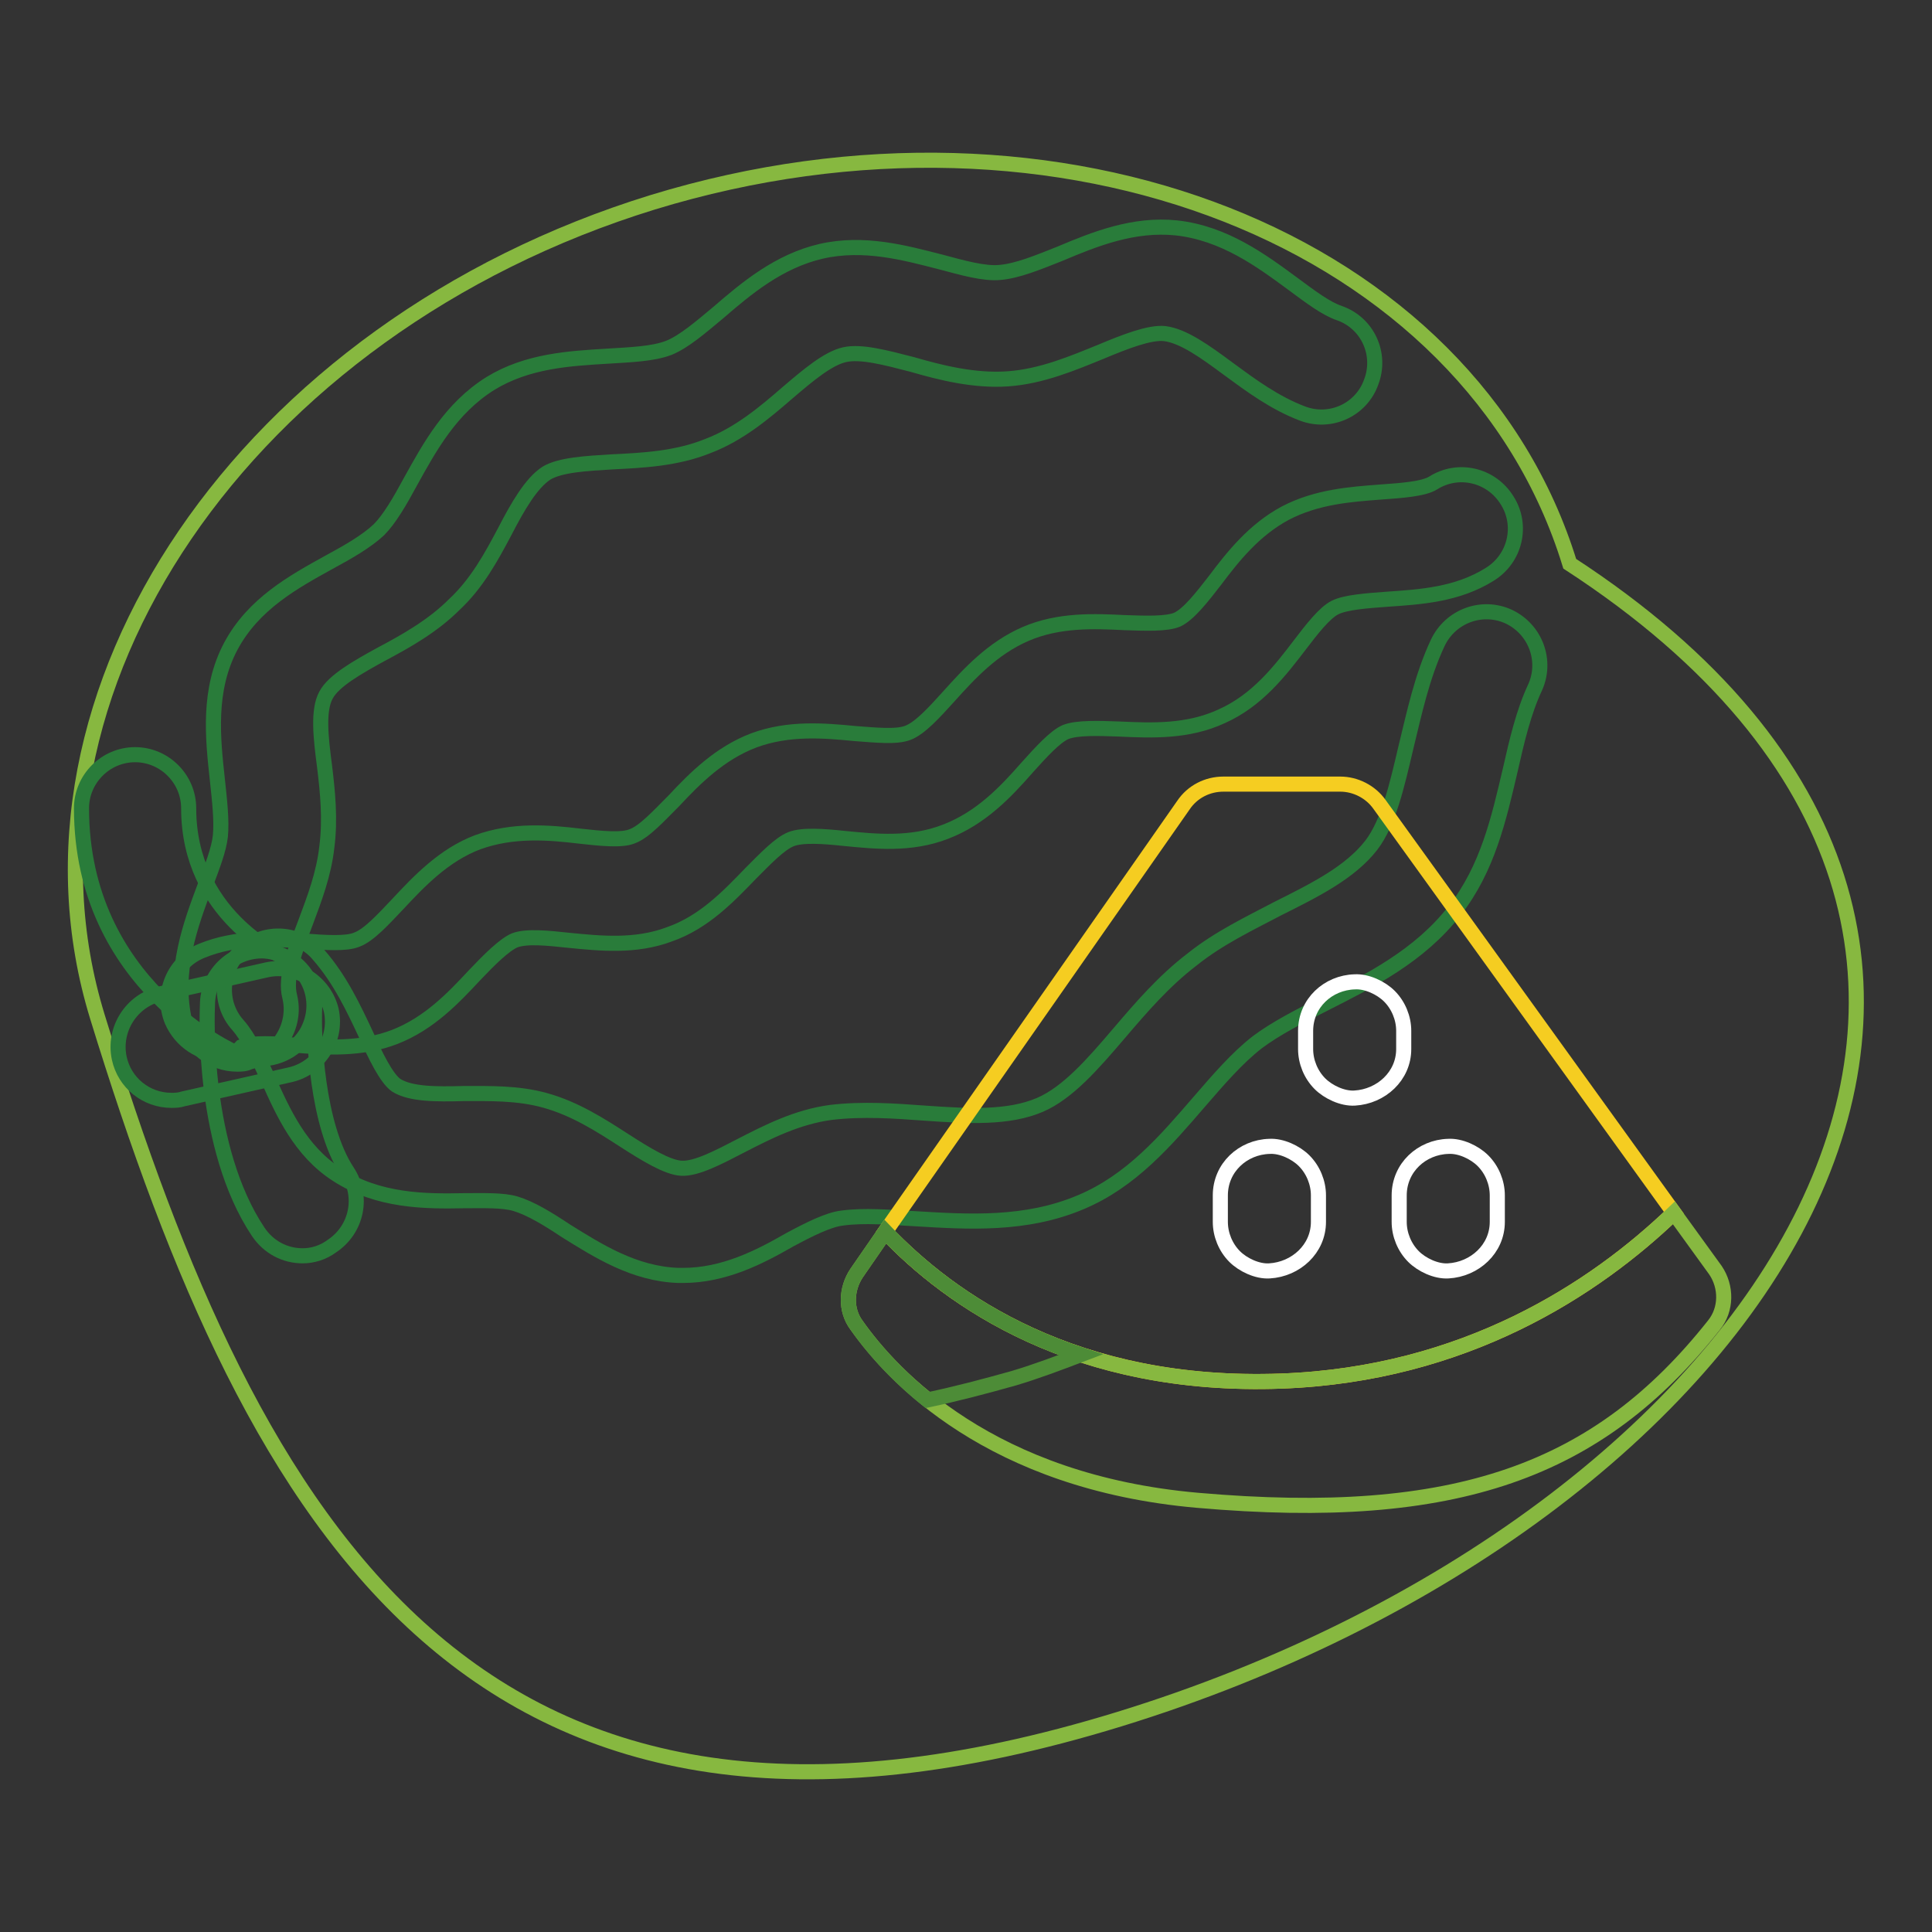<?xml version="1.0" encoding="utf-8"?>
<!-- Svg Vector Icons : http://www.onlinewebfonts.com/icon -->
<!DOCTYPE svg PUBLIC "-//W3C//DTD SVG 1.1//EN" "http://www.w3.org/Graphics/SVG/1.1/DTD/svg11.dtd">
<svg version="1.1" xmlns="http://www.w3.org/2000/svg" xmlns:xlink="http://www.w3.org/1999/xlink" x="0px" y="0px" viewBox="0 0 256 256" enable-background="new 0 0 256 256" xml:space="preserve">
<rect x="0" y="0" width="256" height="256" fill="#333333" stroke="none"/>
<g> <path stroke-width="2" fill-opacity="0" stroke="#87b840"  d="M12.9,134.7c20.9,68,50.2,119.3,135.4,93.1c85.2-26.2,137.3-102.6,59.7-153.1 c-13.2-43-67.6-64.4-121.5-47.9C32.6,43.4-0.3,91.7,12.9,134.7L12.9,134.7z"/> <path stroke-width="2" fill-opacity="0" stroke="#297c3a"  d="M90.5,169h-0.6c-5.9-0.2-10.7-3.3-14.9-5.9c-2.4-1.6-4.7-3-6.7-3.6c-1.7-0.5-4.2-0.4-6.8-0.4 c-5.1,0.1-11.4,0.1-16.9-3.5c-4.8-3.1-7.1-8.2-9.1-12.7c-1.3-2.8-2.5-5.4-4-7.1c-2.6-2.9-2.3-7.5,0.7-10c2.9-2.6,7.5-2.3,10,0.7 c2.9,3.3,4.7,7.2,6.3,10.6c1.2,2.7,2.7,5.8,4,6.7c1.9,1.2,5.3,1.2,8.9,1.1c3.5,0,7.2-0.1,10.8,0.9c4,1.1,7.4,3.3,10.5,5.3 c2.8,1.8,5.7,3.6,7.6,3.7c2,0.1,5-1.5,7.9-3c3.5-1.8,7.4-3.8,11.9-4.4c4.2-0.5,8.4-0.2,12.5,0.1c5.7,0.4,11,0.7,15.2-1.1 c3.7-1.6,7-5.4,10.5-9.5c2.9-3.4,5.9-6.9,9.7-9.8c3.5-2.8,7.5-4.7,11.3-6.7c5-2.5,9.6-4.8,12.4-8.4c2.3-3,3.4-7.9,4.6-13 c1.1-4.5,2.1-9.3,4.2-13.8c1.7-3.6,5.9-5.1,9.4-3.5c3.6,1.7,5.1,5.9,3.5,9.4c-1.5,3.2-2.4,7-3.3,11c-1.5,6.4-3,13-7.3,18.5 c-4.7,6.1-11.4,9.4-17.3,12.4c-3.4,1.7-6.5,3.3-8.9,5.1c-2.7,2.1-5.1,4.9-7.7,7.9c-4.4,5.1-9,10.5-15.7,13.3 c-7.3,3.1-15,2.6-21.7,2.2c-3.6-0.2-7-0.5-9.9-0.1c-1.8,0.2-4.4,1.5-7,2.9C100.6,166.6,95.9,169,90.5,169L90.5,169z"/> <path stroke-width="2" fill-opacity="0" stroke="#f5cd21"  d="M169.8,183c24.3-0.9,41.5-12.2,52-22.3l-39-54.1c-1.2-1.7-3.2-2.7-5.2-2.7h-15.5c-2.1,0-4.1,1-5.3,2.8 l-39.5,56.5C125.9,172.3,142.5,184,169.8,183z"/> <path stroke-width="2" fill-opacity="0" stroke="#ffffff"  d="M185.4,158.4v3.5c0,1.7,0.7,3.4,1.9,4.6c1.1,1.1,3,2,4.6,1.9c3.5-0.2,6.5-2.9,6.5-6.5v-3.5 c0-1.7-0.7-3.4-1.9-4.6c-1.1-1.1-3-2-4.6-1.9C188.4,152,185.4,154.7,185.4,158.4z M161.7,158.4v3.5c0,1.7,0.7,3.4,1.9,4.6 c1.1,1.1,3,2,4.6,1.9c3.5-0.2,6.5-2.9,6.5-6.5v-3.5c0-1.7-0.7-3.4-1.9-4.6c-1.1-1.1-3-2-4.6-1.9C164.7,152,161.7,154.7,161.7,158.4 z M173,136.6v2.4c0,1.7,0.7,3.4,1.9,4.6c1.1,1.1,3,2,4.6,1.9c3.5-0.2,6.5-2.9,6.5-6.5v-2.4c0-1.7-0.7-3.4-1.9-4.6 c-1.1-1.1-3-2-4.6-1.9C176,130.2,173,132.9,173,136.6z"/> <path stroke-width="2" fill-opacity="0" stroke="#87b840"  d="M158.7,198.8c34.3,3,53.1-3.9,68.4-23.2c1.7-2.1,1.7-5.1,0.2-7.3l-5.5-7.6c-10.5,10.1-27.7,21.4-52,22.3 c-27.4,1-43.8-10.7-52.5-19.8l-3.8,5.5c-1.4,2.1-1.5,4.9,0,6.9C118.3,182.4,131.3,196.4,158.7,198.8z"/> <path stroke-width="2" fill-opacity="0" stroke="#4d8c37"  d="M117.3,163.2l-3.8,5.5c-1.4,2.1-1.5,4.9,0,6.9c1.8,2.6,4.9,6.3,9.4,9.9c3.8-0.8,7.6-1.8,11.5-2.9 c3-0.9,5.9-2,8.8-3.1C131.1,175.5,122.7,168.9,117.3,163.2z"/> <path stroke-width="2" fill-opacity="0" stroke="#297c3a"  d="M31.4,141c-3.2,0-6.2-2.2-6.9-5.5c-1.6-6.9,0.8-13.1,2.7-18.2c0.9-2.4,1.8-4.7,2-6.5 c0.2-2.1-0.1-4.7-0.4-7.5c-0.6-5.5-1.3-11.9,1.8-17.7c3-5.6,8.3-8.5,13-11.1c2.6-1.4,5-2.8,6.6-4.3c1.4-1.4,2.8-3.8,4.2-6.4 c2.5-4.5,5.3-9.7,10.6-13c4.9-3,10.5-3.3,15.4-3.6c3.2-0.2,6.1-0.3,8.2-1.1c2-0.8,4.2-2.7,6.6-4.7c3.7-3.2,8-6.8,13.6-8.1 c5.7-1.3,11.1,0.2,15.8,1.4c3,0.8,5.8,1.6,7.9,1.4c2.3-0.2,5-1.3,8-2.5c4.5-1.9,9.7-4,15.4-3.4c6.3,0.7,11.2,4.3,15.4,7.4 c2.3,1.7,4.4,3.3,6.2,3.9c3.7,1.3,5.6,5.4,4.2,9.1c-1.3,3.7-5.4,5.6-9.1,4.2c-3.7-1.4-6.8-3.7-9.8-5.9c-3.1-2.3-6-4.4-8.5-4.7 c-2-0.2-5.3,1.1-8.4,2.4c-3.7,1.5-7.9,3.3-12.4,3.6c-4.4,0.3-8.8-0.8-12.6-1.9c-3.5-0.9-6.8-1.8-9-1.3c-2.2,0.5-4.8,2.7-7.5,5 c-3,2.6-6.4,5.5-10.6,7.1c-4.2,1.7-8.7,1.9-12.7,2.1c-3.4,0.2-6.9,0.4-8.7,1.5c-2,1.3-3.8,4.4-5.5,7.7c-1.8,3.4-3.7,6.9-6.7,9.7 c-2.9,2.9-6.5,4.9-9.7,6.6c-3.1,1.7-6.3,3.5-7.3,5.4c-1.1,2-0.7,5.6-0.2,9.4c0.4,3.3,0.8,7,0.3,10.8c-0.4,3.5-1.6,6.7-2.8,9.9 c-1.4,3.7-2.8,7.3-2.1,9.9c0.9,3.8-1.5,7.7-5.3,8.6C32.5,141,32,141,31.4,141z"/> <path stroke-width="2" fill-opacity="0" stroke="#297c3a"  d="M29.4,139.7c-2.8,0-5.4-1.7-6.6-4.4c-1.5-3.6,0.2-7.8,3.9-9.3c4.6-1.9,9.4-1.6,13.7-1.3 c2.7,0.2,5.5,0.4,6.9-0.2c1.6-0.6,3.5-2.7,5.4-4.7c2.8-3,6.1-6.5,10.6-8.2c4.7-1.7,9.4-1.3,13.6-0.8c2.7,0.3,5.5,0.6,6.9,0 c1.6-0.6,3.5-2.7,5.5-4.7c2.8-3,6.1-6.3,10.6-8c4.6-1.7,9.3-1.3,13.4-0.9c2.7,0.2,5.5,0.5,7-0.1c1.6-0.6,3.5-2.7,5.4-4.8 c2.7-3,5.8-6.4,10.2-8.3c4.4-1.9,9.1-1.7,13.1-1.5c2.8,0.1,5.6,0.2,7-0.4c1.5-0.7,3.3-3,5-5.2c2.4-3.2,5.2-6.7,9.3-8.9 c4.2-2.2,8.7-2.5,12.6-2.8c2.8-0.2,5.7-0.4,7-1.2c3.3-2.1,7.7-1.1,9.8,2.3c2.1,3.3,1.1,7.7-2.3,9.8c-4.3,2.7-9.2,3-13.6,3.3 c-2.7,0.2-5.5,0.4-6.9,1.1c-1.4,0.7-3.1,2.9-4.7,5c-2.6,3.4-5.6,7.3-10.3,9.4c-4.5,2.1-9.3,1.9-13.6,1.7c-2.7-0.1-5.6-0.2-7.1,0.4 c-1.4,0.6-3.3,2.7-5.1,4.7c-2.8,3.2-6.1,6.7-10.8,8.5c-4.6,1.8-9.3,1.3-13.4,0.9c-2.8-0.3-5.6-0.5-7.1,0.1 c-1.5,0.6-3.4,2.6-5.3,4.5c-2.9,3-6.2,6.5-10.8,8.1c-4.5,1.7-9.2,1.2-13.3,0.8c-2.8-0.3-5.6-0.6-7.2,0c-1.4,0.6-3.4,2.6-5.3,4.6 c-2.8,3-6,6.4-10.6,8.2c-4.4,1.7-9.1,1.4-13.1,1.1c-2.8-0.2-5.7-0.4-7.2,0.2C31.2,139.6,30.2,139.7,29.4,139.7L29.4,139.7z"/> <path stroke-width="2" fill-opacity="0" stroke="#297c3a"  d="M40.1,166.4c-2.3,0-4.5-1.1-5.9-3.2c-7.4-11.1-6.8-28.5-6.7-30.4c0.2-3.9,3.5-6.9,7.4-6.8 c3.9,0.2,7,3.5,6.8,7.4c-0.2,4,0.3,15.7,4.3,21.8c2.2,3.3,1.3,7.7-2,9.9C42.8,166,41.4,166.4,40.1,166.4z"/> <path stroke-width="2" fill-opacity="0" stroke="#297c3a"  d="M34.5,140.3c-0.9,0-1.9-0.2-2.8-0.6c-0.9-0.4-20.9-9.2-20.9-32.6c0-3.9,3.2-7.1,7.1-7.1s7.1,3.2,7.1,7.1 c0,14.1,12.2,19.5,12.3,19.6c3.6,1.6,5.3,5.7,3.7,9.4C39.9,138.7,37.3,140.3,34.5,140.3z"/> <path stroke-width="2" fill-opacity="0" stroke="#297c3a"  d="M22.7,145.8c-3.3,0-6.2-2.3-6.9-5.6c-0.8-3.8,1.6-7.6,5.4-8.5l14.2-3.2c3.8-0.8,7.6,1.6,8.5,5.4 c0.8,3.8-1.6,7.6-5.4,8.5l-14.2,3.2C23.7,145.8,23.2,145.8,22.7,145.8L22.7,145.8z"/></g>
</svg>